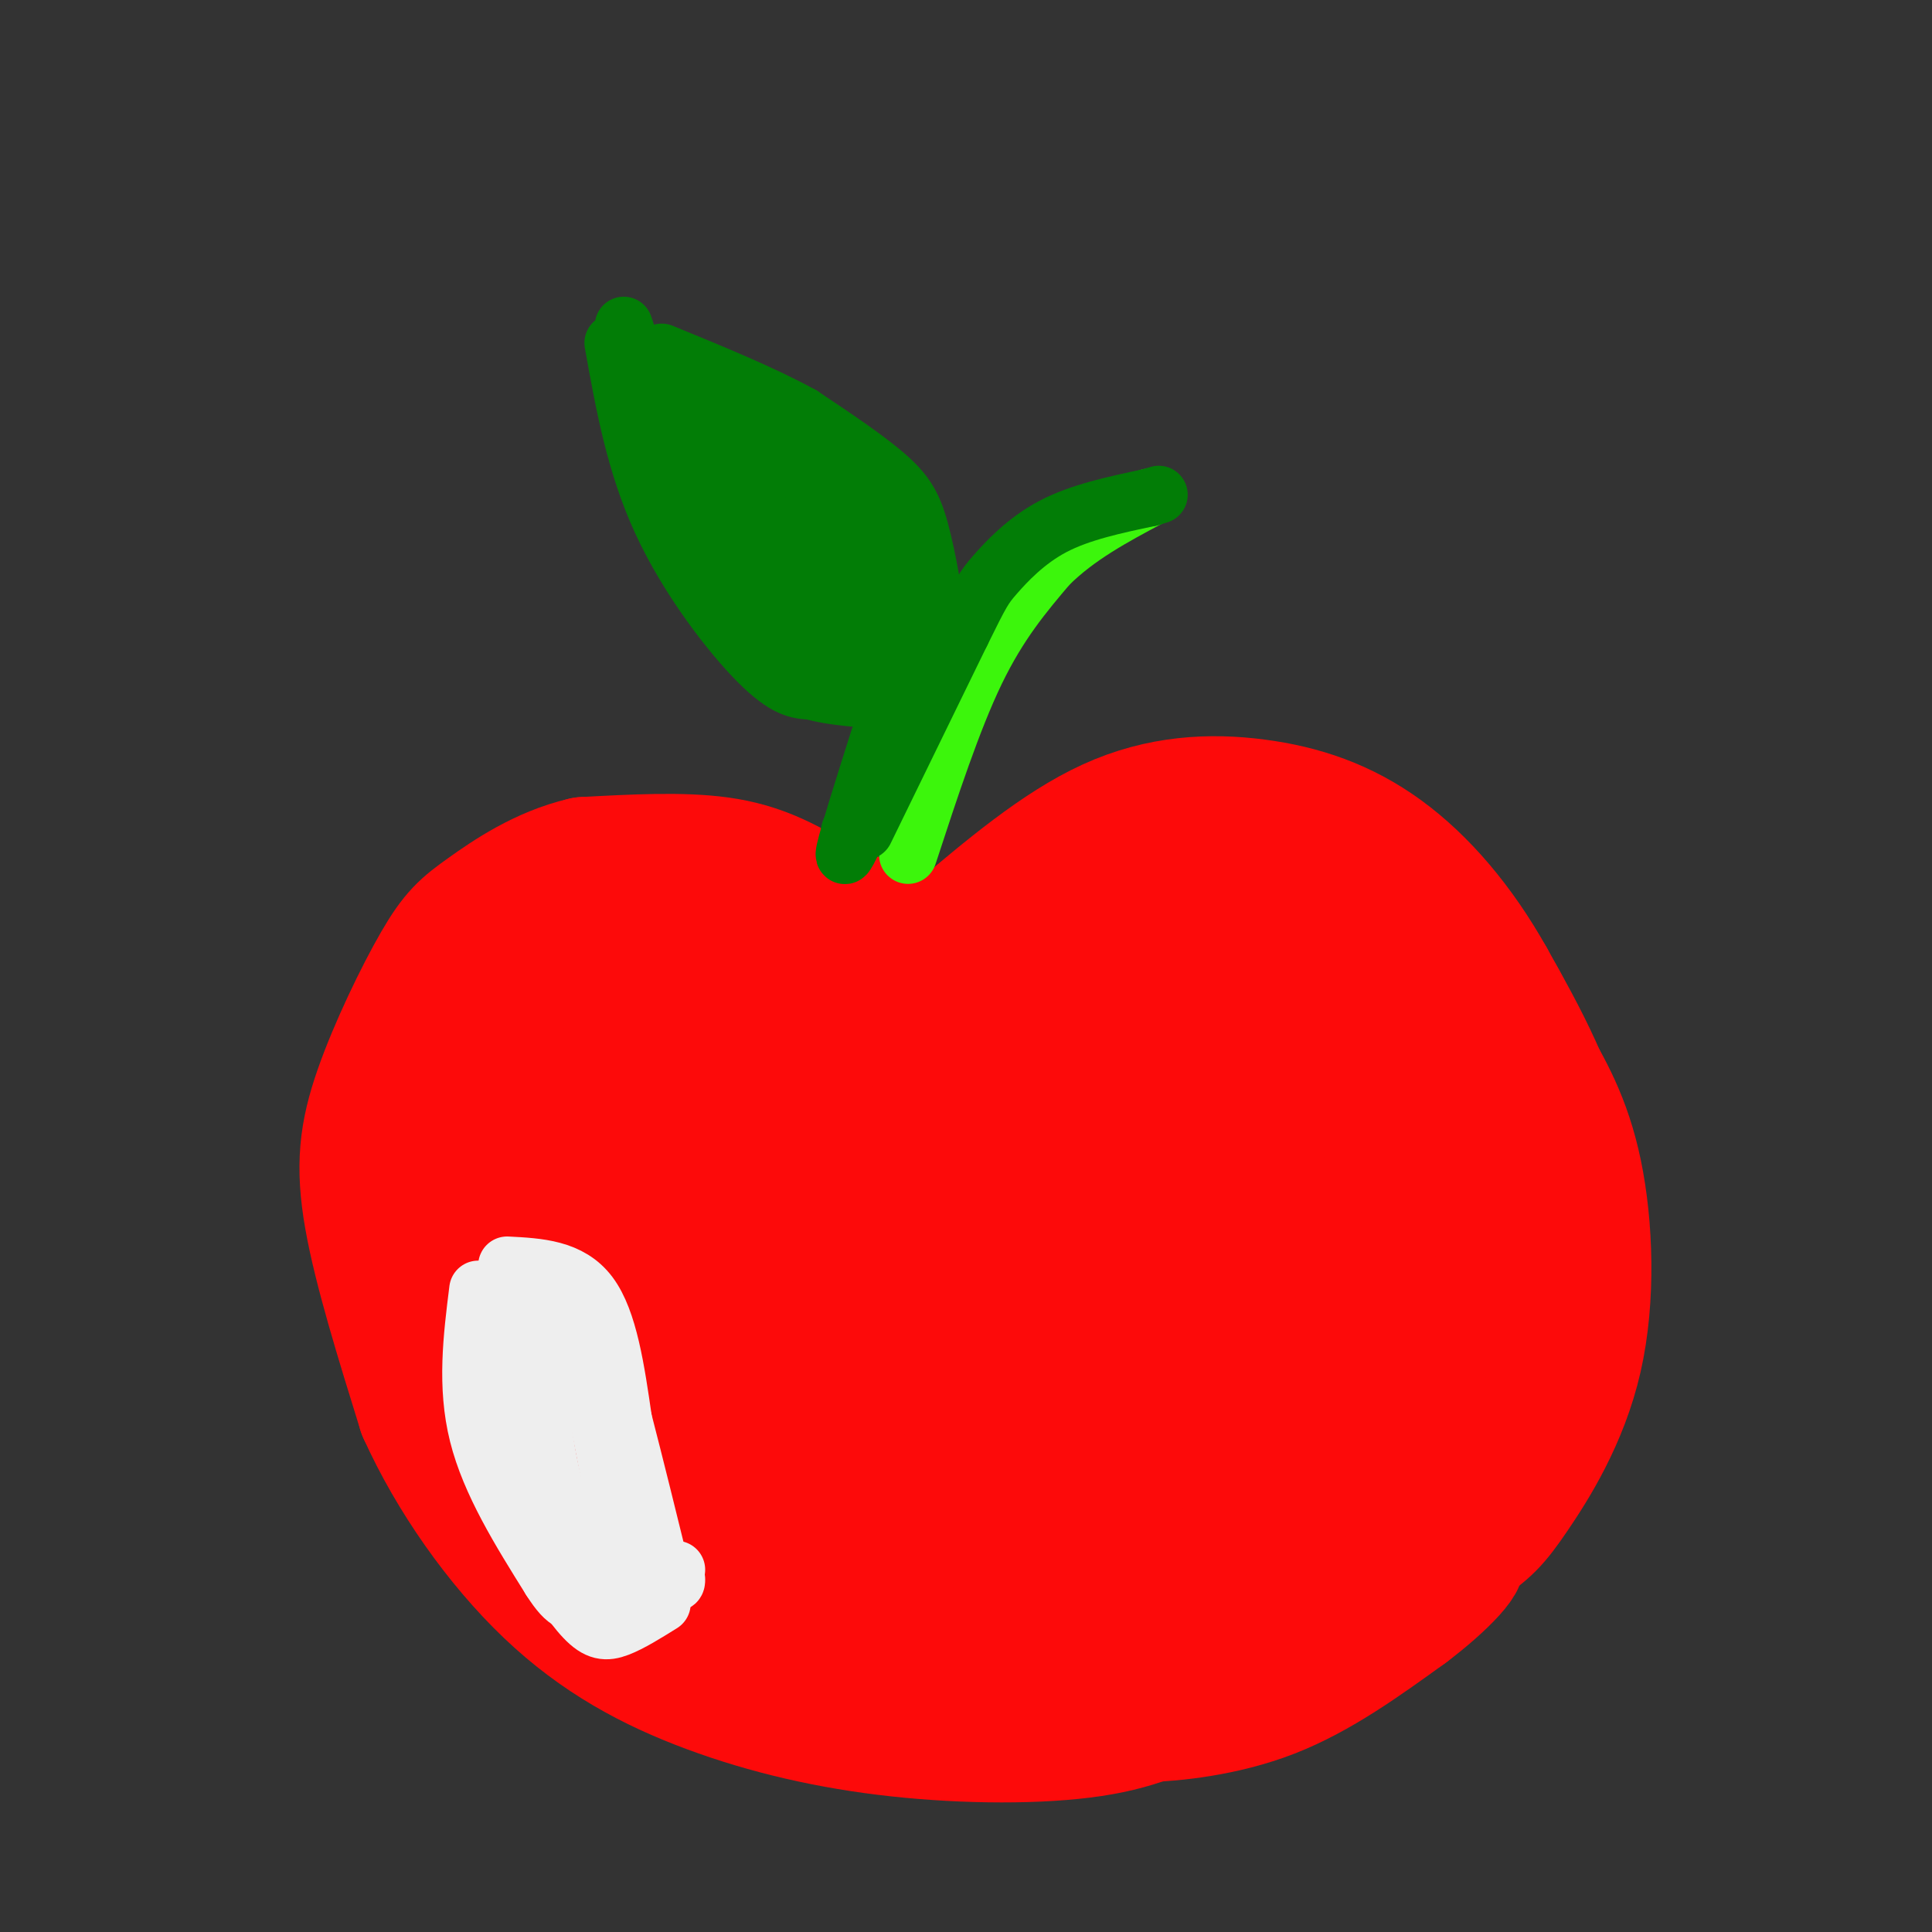 <svg viewBox='0 0 400 400' version='1.1' xmlns='http://www.w3.org/2000/svg' xmlns:xlink='http://www.w3.org/1999/xlink'><rect x="0" y="0" width="400" height="400" fill="#333333" stroke="none"/><g fill='none' stroke='rgb(253,10,10)' stroke-width='28' stroke-linecap='round' stroke-linejoin='round'><path d='M201,221c-0.667,-5.417 -1.333,-10.833 -4,-15c-2.667,-4.167 -7.333,-7.083 -12,-10'/><path d='M185,196c-5.627,-4.029 -13.694,-9.100 -22,-12c-8.306,-2.900 -16.852,-3.627 -25,-1c-8.148,2.627 -15.900,8.608 -21,15c-5.100,6.392 -7.550,13.196 -10,20'/><path d='M107,218c-3.093,8.426 -5.824,19.492 -7,27c-1.176,7.508 -0.796,11.456 0,16c0.796,4.544 2.007,9.682 2,13c-0.007,3.318 -1.233,4.816 8,13c9.233,8.184 28.924,23.052 42,30c13.076,6.948 19.538,5.974 26,5'/><path d='M178,322c12.396,1.489 30.386,2.713 48,-3c17.614,-5.713 34.852,-18.362 44,-26c9.148,-7.638 10.205,-10.264 14,-18c3.795,-7.736 10.330,-20.583 13,-30c2.670,-9.417 1.477,-15.405 0,-20c-1.477,-4.595 -3.239,-7.798 -5,-11'/><path d='M292,214c-2.110,-4.965 -4.885,-11.877 -11,-17c-6.115,-5.123 -15.569,-8.456 -24,-11c-8.431,-2.544 -15.837,-4.298 -26,0c-10.163,4.298 -23.081,14.649 -36,25'/><path d='M195,211c-6.500,4.333 -4.750,2.667 -3,1'/><path d='M191,211c3.938,-5.451 7.876,-10.903 11,-15c3.124,-4.097 5.435,-6.841 13,-9c7.565,-2.159 20.383,-3.735 31,-3c10.617,0.735 19.033,3.781 25,9c5.967,5.219 9.483,12.609 13,20'/><path d='M284,213c2.694,10.297 2.928,26.038 2,37c-0.928,10.962 -3.019,17.144 -8,26c-4.981,8.856 -12.852,20.388 -22,28c-9.148,7.612 -19.574,11.306 -30,15'/><path d='M226,319c-6.272,3.229 -6.951,3.802 -14,4c-7.049,0.198 -20.467,0.022 -27,0c-6.533,-0.022 -6.182,0.109 -13,-4c-6.818,-4.109 -20.805,-12.460 -30,-20c-9.195,-7.540 -13.597,-14.270 -18,-21'/><path d='M124,278c-5.067,-7.444 -8.733,-15.556 -10,-26c-1.267,-10.444 -0.133,-23.222 1,-36'/><path d='M191,217c0.452,-4.881 0.905,-9.762 -3,-15c-3.905,-5.238 -12.167,-10.833 -19,-15c-6.833,-4.167 -12.238,-6.905 -20,-8c-7.762,-1.095 -17.881,-0.548 -28,0'/><path d='M121,179c-8.432,1.943 -15.511,6.800 -20,10c-4.489,3.200 -6.389,4.744 -10,11c-3.611,6.256 -8.934,17.223 -12,26c-3.066,8.777 -3.876,15.365 -2,26c1.876,10.635 6.438,25.318 11,40'/><path d='M88,292c6.069,13.494 15.742,27.229 26,37c10.258,9.771 21.100,15.578 33,20c11.900,4.422 24.858,7.460 39,9c14.142,1.540 29.469,1.583 40,0c10.531,-1.583 16.265,-4.791 22,-8'/><path d='M248,350c10.152,-4.712 24.532,-12.492 34,-18c9.468,-5.508 14.022,-8.744 20,-16c5.978,-7.256 13.379,-18.530 18,-32c4.621,-13.470 6.463,-29.134 4,-43c-2.463,-13.866 -9.232,-25.933 -16,-38'/><path d='M308,203c-6.258,-11.171 -13.904,-20.097 -22,-26c-8.096,-5.903 -16.641,-8.781 -26,-10c-9.359,-1.219 -19.531,-0.777 -30,4c-10.469,4.777 -21.234,13.888 -32,23'/><path d='M198,194c-5.500,3.833 -3.250,1.917 -1,0'/><path d='M270,200c-23.500,12.608 -47.000,25.216 -59,32c-12.000,6.784 -12.500,7.744 -16,13c-3.500,5.256 -10.001,14.810 -11,19c-0.999,4.190 3.503,3.017 10,1c6.497,-2.017 14.987,-4.880 24,-10c9.013,-5.120 18.548,-12.499 25,-19c6.452,-6.501 9.822,-12.124 12,-18c2.178,-5.876 3.163,-12.005 3,-15c-0.163,-2.995 -1.475,-2.856 -4,-2c-2.525,0.856 -6.262,2.428 -10,4'/><path d='M244,205c-19.000,10.119 -61.500,33.417 -57,34c4.500,0.583 56.000,-21.548 52,-19c-4.000,2.548 -63.500,29.774 -123,57'/><path d='M116,277c-2.601,-1.577 52.396,-34.021 59,-40c6.604,-5.979 -35.183,14.506 -39,16c-3.817,1.494 30.338,-16.002 46,-25c15.662,-8.998 12.831,-9.499 10,-10'/><path d='M192,218c-19.305,3.327 -72.566,16.644 -78,14c-5.434,-2.644 36.960,-21.250 43,-25c6.040,-3.750 -24.274,7.357 -30,9c-5.726,1.643 13.137,-6.179 32,-14'/><path d='M159,202c3.935,-3.002 -2.228,-3.507 -9,-3c-6.772,0.507 -14.154,2.025 -19,3c-4.846,0.975 -7.154,1.406 4,4c11.154,2.594 35.772,7.352 49,10c13.228,2.648 15.065,3.185 11,6c-4.065,2.815 -14.033,7.907 -24,13'/><path d='M171,235c-9.732,5.366 -22.061,12.281 -30,18c-7.939,5.719 -11.487,10.241 -11,15c0.487,4.759 5.010,9.755 6,12c0.990,2.245 -1.554,1.741 5,2c6.554,0.259 22.205,1.283 28,1c5.795,-0.283 1.732,-1.871 -3,-3c-4.732,-1.129 -10.134,-1.797 -17,1c-6.866,2.797 -15.195,9.061 -19,13c-3.805,3.939 -3.087,5.554 -2,7c1.087,1.446 2.544,2.723 4,4'/><path d='M132,305c8.698,0.781 28.443,0.733 37,0c8.557,-0.733 5.925,-2.149 -4,-3c-9.925,-0.851 -27.145,-1.135 -35,-1c-7.855,0.135 -6.346,0.690 -4,5c2.346,4.310 5.527,12.374 11,16c5.473,3.626 13.236,2.813 21,2'/><path d='M158,324c6.552,-1.335 12.433,-5.674 15,-9c2.567,-3.326 1.819,-5.641 1,-9c-0.819,-3.359 -1.708,-7.763 -5,-12c-3.292,-4.237 -8.985,-8.307 -14,-9c-5.015,-0.693 -9.352,1.991 -12,5c-2.648,3.009 -3.607,6.344 -4,10c-0.393,3.656 -0.219,7.632 2,11c2.219,3.368 6.484,6.126 11,8c4.516,1.874 9.283,2.863 17,1c7.717,-1.863 18.385,-6.579 23,-10c4.615,-3.421 3.176,-5.549 1,-9c-2.176,-3.451 -5.088,-8.226 -8,-13'/><path d='M185,288c-2.964,-2.647 -6.374,-2.764 -12,-1c-5.626,1.764 -13.467,5.408 -18,11c-4.533,5.592 -5.758,13.131 -4,19c1.758,5.869 6.498,10.069 14,12c7.502,1.931 17.764,1.592 26,0c8.236,-1.592 14.445,-4.438 17,-6c2.555,-1.562 1.456,-1.840 0,-4c-1.456,-2.160 -3.269,-6.203 -10,-8c-6.731,-1.797 -18.382,-1.348 -25,0c-6.618,1.348 -8.205,3.594 -7,8c1.205,4.406 5.201,10.973 12,15c6.799,4.027 16.399,5.513 26,7'/><path d='M204,341c15.032,1.442 39.611,1.548 53,1c13.389,-0.548 15.589,-1.749 21,-6c5.411,-4.251 14.032,-11.551 17,-17c2.968,-5.449 0.281,-9.049 -4,-12c-4.281,-2.951 -10.158,-5.255 -20,-4c-9.842,1.255 -23.650,6.069 -26,8c-2.350,1.931 6.757,0.980 15,-2c8.243,-2.980 15.621,-7.990 23,-13'/><path d='M283,296c7.530,-4.697 14.853,-9.939 7,-4c-7.853,5.939 -30.884,23.061 -28,23c2.884,-0.061 31.681,-17.303 35,-20c3.319,-2.697 -18.841,9.152 -41,21'/><path d='M256,316c-12.941,6.266 -24.794,11.430 -20,9c4.794,-2.430 26.233,-12.456 37,-18c10.767,-5.544 10.860,-6.608 13,-11c2.140,-4.392 6.326,-12.112 9,-21c2.674,-8.888 3.837,-18.944 5,-29'/><path d='M300,246c1.324,-7.585 2.133,-12.047 2,-7c-0.133,5.047 -1.210,19.604 -3,28c-1.790,8.396 -4.294,10.632 -7,13c-2.706,2.368 -5.613,4.868 -10,8c-4.387,3.132 -10.253,6.895 -24,9c-13.747,2.105 -35.373,2.553 -57,3'/><path d='M201,300c7.186,-7.136 53.652,-26.477 72,-36c18.348,-9.523 8.579,-9.228 5,-12c-3.579,-2.772 -0.969,-8.611 -2,-13c-1.031,-4.389 -5.702,-7.328 -9,-12c-3.298,-4.672 -5.224,-11.077 -13,-3c-7.776,8.077 -21.401,30.636 -32,42c-10.599,11.364 -18.171,11.533 -21,11c-2.829,-0.533 -0.914,-1.766 1,-3'/><path d='M202,274c2.861,-3.183 9.513,-9.642 18,-15c8.487,-5.358 18.810,-9.616 25,-12c6.190,-2.384 8.248,-2.894 4,-1c-4.248,1.894 -14.801,6.193 -22,11c-7.199,4.807 -11.043,10.124 -12,13c-0.957,2.876 0.973,3.313 12,-1c11.027,-4.313 31.151,-13.375 38,-16c6.849,-2.625 0.425,1.188 -6,5'/><path d='M259,258c-2.333,1.833 -5.167,3.917 -8,6'/><path d='M279,320c-1.417,3.833 -2.833,7.667 -8,12c-5.167,4.333 -14.083,9.167 -23,14'/><path d='M248,346c-8.422,3.911 -17.978,6.689 -20,8c-2.022,1.311 3.489,1.156 9,1'/><path d='M237,355c5.933,-0.200 16.267,-1.200 26,-5c9.733,-3.800 18.867,-10.400 28,-17'/><path d='M291,333c7.733,-5.800 13.067,-11.800 10,-11c-3.067,0.800 -14.533,8.400 -26,16'/><path d='M275,338c-9.244,4.933 -19.356,9.267 -32,11c-12.644,1.733 -27.822,0.867 -43,0'/><path d='M200,349c-8.911,-0.356 -9.689,-1.244 -14,-5c-4.311,-3.756 -12.156,-10.378 -20,-17'/><path d='M257,340c-4.467,1.956 -8.933,3.911 -5,3c3.933,-0.911 16.267,-4.689 26,-9c9.733,-4.311 16.867,-9.156 24,-14'/><path d='M302,320c5.448,-3.490 7.069,-5.214 11,-11c3.931,-5.786 10.174,-15.635 13,-28c2.826,-12.365 2.236,-27.247 0,-38c-2.236,-10.753 -6.118,-17.376 -10,-24'/><path d='M316,219c-3.419,-7.837 -6.968,-15.431 -13,-22c-6.032,-6.569 -14.547,-12.115 -22,-16c-7.453,-3.885 -13.844,-6.110 -22,-5c-8.156,1.110 -18.078,5.555 -28,10'/><path d='M231,186c-6.667,2.833 -9.333,4.917 -12,7'/></g>
<g fill='none' stroke='rgb(60,246,12)' stroke-width='12' stroke-linecap='round' stroke-linejoin='round'><path d='M188,177c4.583,-14.000 9.167,-28.000 14,-38c4.833,-10.000 9.917,-16.000 15,-22'/><path d='M217,117c6.000,-6.000 13.500,-10.000 21,-14'/></g>
<g fill='none' stroke='rgb(2,125,6)' stroke-width='12' stroke-linecap='round' stroke-linejoin='round'><path d='M189,148c2.351,-3.202 4.702,-6.405 5,-13c0.298,-6.595 -1.458,-16.583 -3,-23c-1.542,-6.417 -2.869,-9.262 -7,-13c-4.131,-3.738 -11.065,-8.369 -18,-13'/><path d='M166,86c-7.833,-4.333 -18.417,-8.667 -29,-13'/><path d='M127,71c2.244,12.533 4.489,25.067 10,37c5.511,11.933 14.289,23.267 20,29c5.711,5.733 8.356,5.867 11,6'/><path d='M168,143c4.667,1.333 10.833,1.667 17,2'/><path d='M184,144c0.000,0.000 -37.000,-60.000 -37,-60'/><path d='M147,84c-6.833,-11.000 -5.417,-8.500 -4,-6'/><path d='M145,79c-4.887,3.542 -9.774,7.083 -9,9c0.774,1.917 7.208,2.208 10,1c2.792,-1.208 1.940,-3.917 1,-5c-0.940,-1.083 -1.970,-0.542 -3,0'/><path d='M144,84c-1.591,2.210 -4.068,7.737 -5,12c-0.932,4.263 -0.319,7.264 4,8c4.319,0.736 12.343,-0.792 16,-3c3.657,-2.208 2.946,-5.094 -1,-5c-3.946,0.094 -11.127,3.170 -11,3c0.127,-0.170 7.564,-3.585 15,-7'/><path d='M162,92c2.761,-1.724 2.164,-2.534 1,-3c-1.164,-0.466 -2.895,-0.588 -5,-1c-2.105,-0.412 -4.582,-1.113 -8,2c-3.418,3.113 -7.775,10.041 -8,14c-0.225,3.959 3.682,4.948 12,3c8.318,-1.948 21.047,-6.832 21,-8c-0.047,-1.168 -12.871,1.381 -19,4c-6.129,2.619 -5.565,5.310 -5,8'/><path d='M151,111c2.368,1.370 10.788,0.795 16,0c5.212,-0.795 7.216,-1.809 8,-3c0.784,-1.191 0.349,-2.557 -2,-3c-2.349,-0.443 -6.612,0.038 -10,1c-3.388,0.962 -5.899,2.404 -6,5c-0.101,2.596 2.210,6.345 4,8c1.790,1.655 3.059,1.215 7,0c3.941,-1.215 10.555,-3.204 13,-5c2.445,-1.796 0.723,-3.398 -1,-5'/><path d='M180,109c-3.661,-0.916 -12.314,-0.706 -17,0c-4.686,0.706 -5.405,1.907 -6,4c-0.595,2.093 -1.066,5.079 -1,8c0.066,2.921 0.670,5.778 5,6c4.330,0.222 12.387,-2.189 16,-4c3.613,-1.811 2.783,-3.022 1,-5c-1.783,-1.978 -4.518,-4.725 -9,-6c-4.482,-1.275 -10.709,-1.079 -12,2c-1.291,3.079 2.355,9.039 6,15'/><path d='M163,129c2.522,2.923 5.827,2.730 9,2c3.173,-0.730 6.213,-1.996 7,-4c0.787,-2.004 -0.680,-4.746 -3,-5c-2.320,-0.254 -5.492,1.979 -6,4c-0.508,2.021 1.647,3.830 3,5c1.353,1.170 1.903,1.700 5,0c3.097,-1.700 8.742,-5.628 11,-8c2.258,-2.372 1.129,-3.186 0,-4'/><path d='M189,119c-0.667,1.833 -2.333,8.417 -4,15'/><path d='M185,134c-2.810,2.595 -7.833,1.583 -12,2c-4.167,0.417 -7.476,2.262 -13,-4c-5.524,-6.262 -13.262,-20.631 -21,-35'/><path d='M139,97c-5.000,-10.333 -7.000,-18.667 -9,-27'/><path d='M130,70c-1.500,-4.500 -0.750,-2.250 0,0'/><path d='M184,147c0.000,0.000 -6.000,21.000 -6,21'/><path d='M178,168c-1.333,4.167 -1.667,4.083 -2,4'/><path d='M182,153c-3.167,10.000 -6.333,20.000 -7,23c-0.667,3.000 1.167,-1.000 3,-5'/><path d='M179,172c0.000,0.000 20.000,-41.000 20,-41'/><path d='M199,131c4.202,-8.536 4.708,-9.375 7,-12c2.292,-2.625 6.369,-7.036 12,-10c5.631,-2.964 12.815,-4.482 20,-6'/><path d='M238,103c3.333,-1.000 1.667,-0.500 0,0'/></g>
<g fill='none' stroke='rgb(238,238,238)' stroke-width='12' stroke-linecap='round' stroke-linejoin='round'><path d='M100,277c0.000,4.250 0.000,8.500 3,16c3.000,7.500 9.000,18.250 15,29'/><path d='M118,322c4.333,6.500 7.667,8.250 11,10'/><path d='M100,267c0.000,0.000 17.000,0.000 17,0'/><path d='M117,267c4.644,9.644 7.756,33.756 11,46c3.244,12.244 6.622,12.622 10,13'/><path d='M138,326c2.000,2.333 2.000,1.667 2,1'/><path d='M140,325c-2.667,3.583 -5.333,7.167 -8,8c-2.667,0.833 -5.333,-1.083 -8,-3'/><path d='M124,330c-3.289,-4.378 -7.511,-13.822 -10,-25c-2.489,-11.178 -3.244,-24.089 -4,-37'/><path d='M99,267c-1.250,10.000 -2.500,20.000 0,30c2.500,10.000 8.750,20.000 15,30'/><path d='M114,327c3.578,5.689 5.022,4.911 6,4c0.978,-0.911 1.489,-1.956 2,-3'/><path d='M105,262c6.500,0.333 13.000,0.667 17,6c4.000,5.333 5.500,15.667 7,26'/><path d='M129,294c2.500,9.667 5.250,20.833 8,32'/><path d='M137,332c-3.244,2.022 -6.489,4.044 -9,5c-2.511,0.956 -4.289,0.844 -7,-2c-2.711,-2.844 -6.356,-8.422 -10,-14'/><path d='M111,321c-3.644,-8.000 -7.756,-21.000 -9,-30c-1.244,-9.000 0.378,-14.000 2,-19'/><path d='M104,272c0.333,-3.833 0.167,-3.917 0,-4'/></g>
</svg>